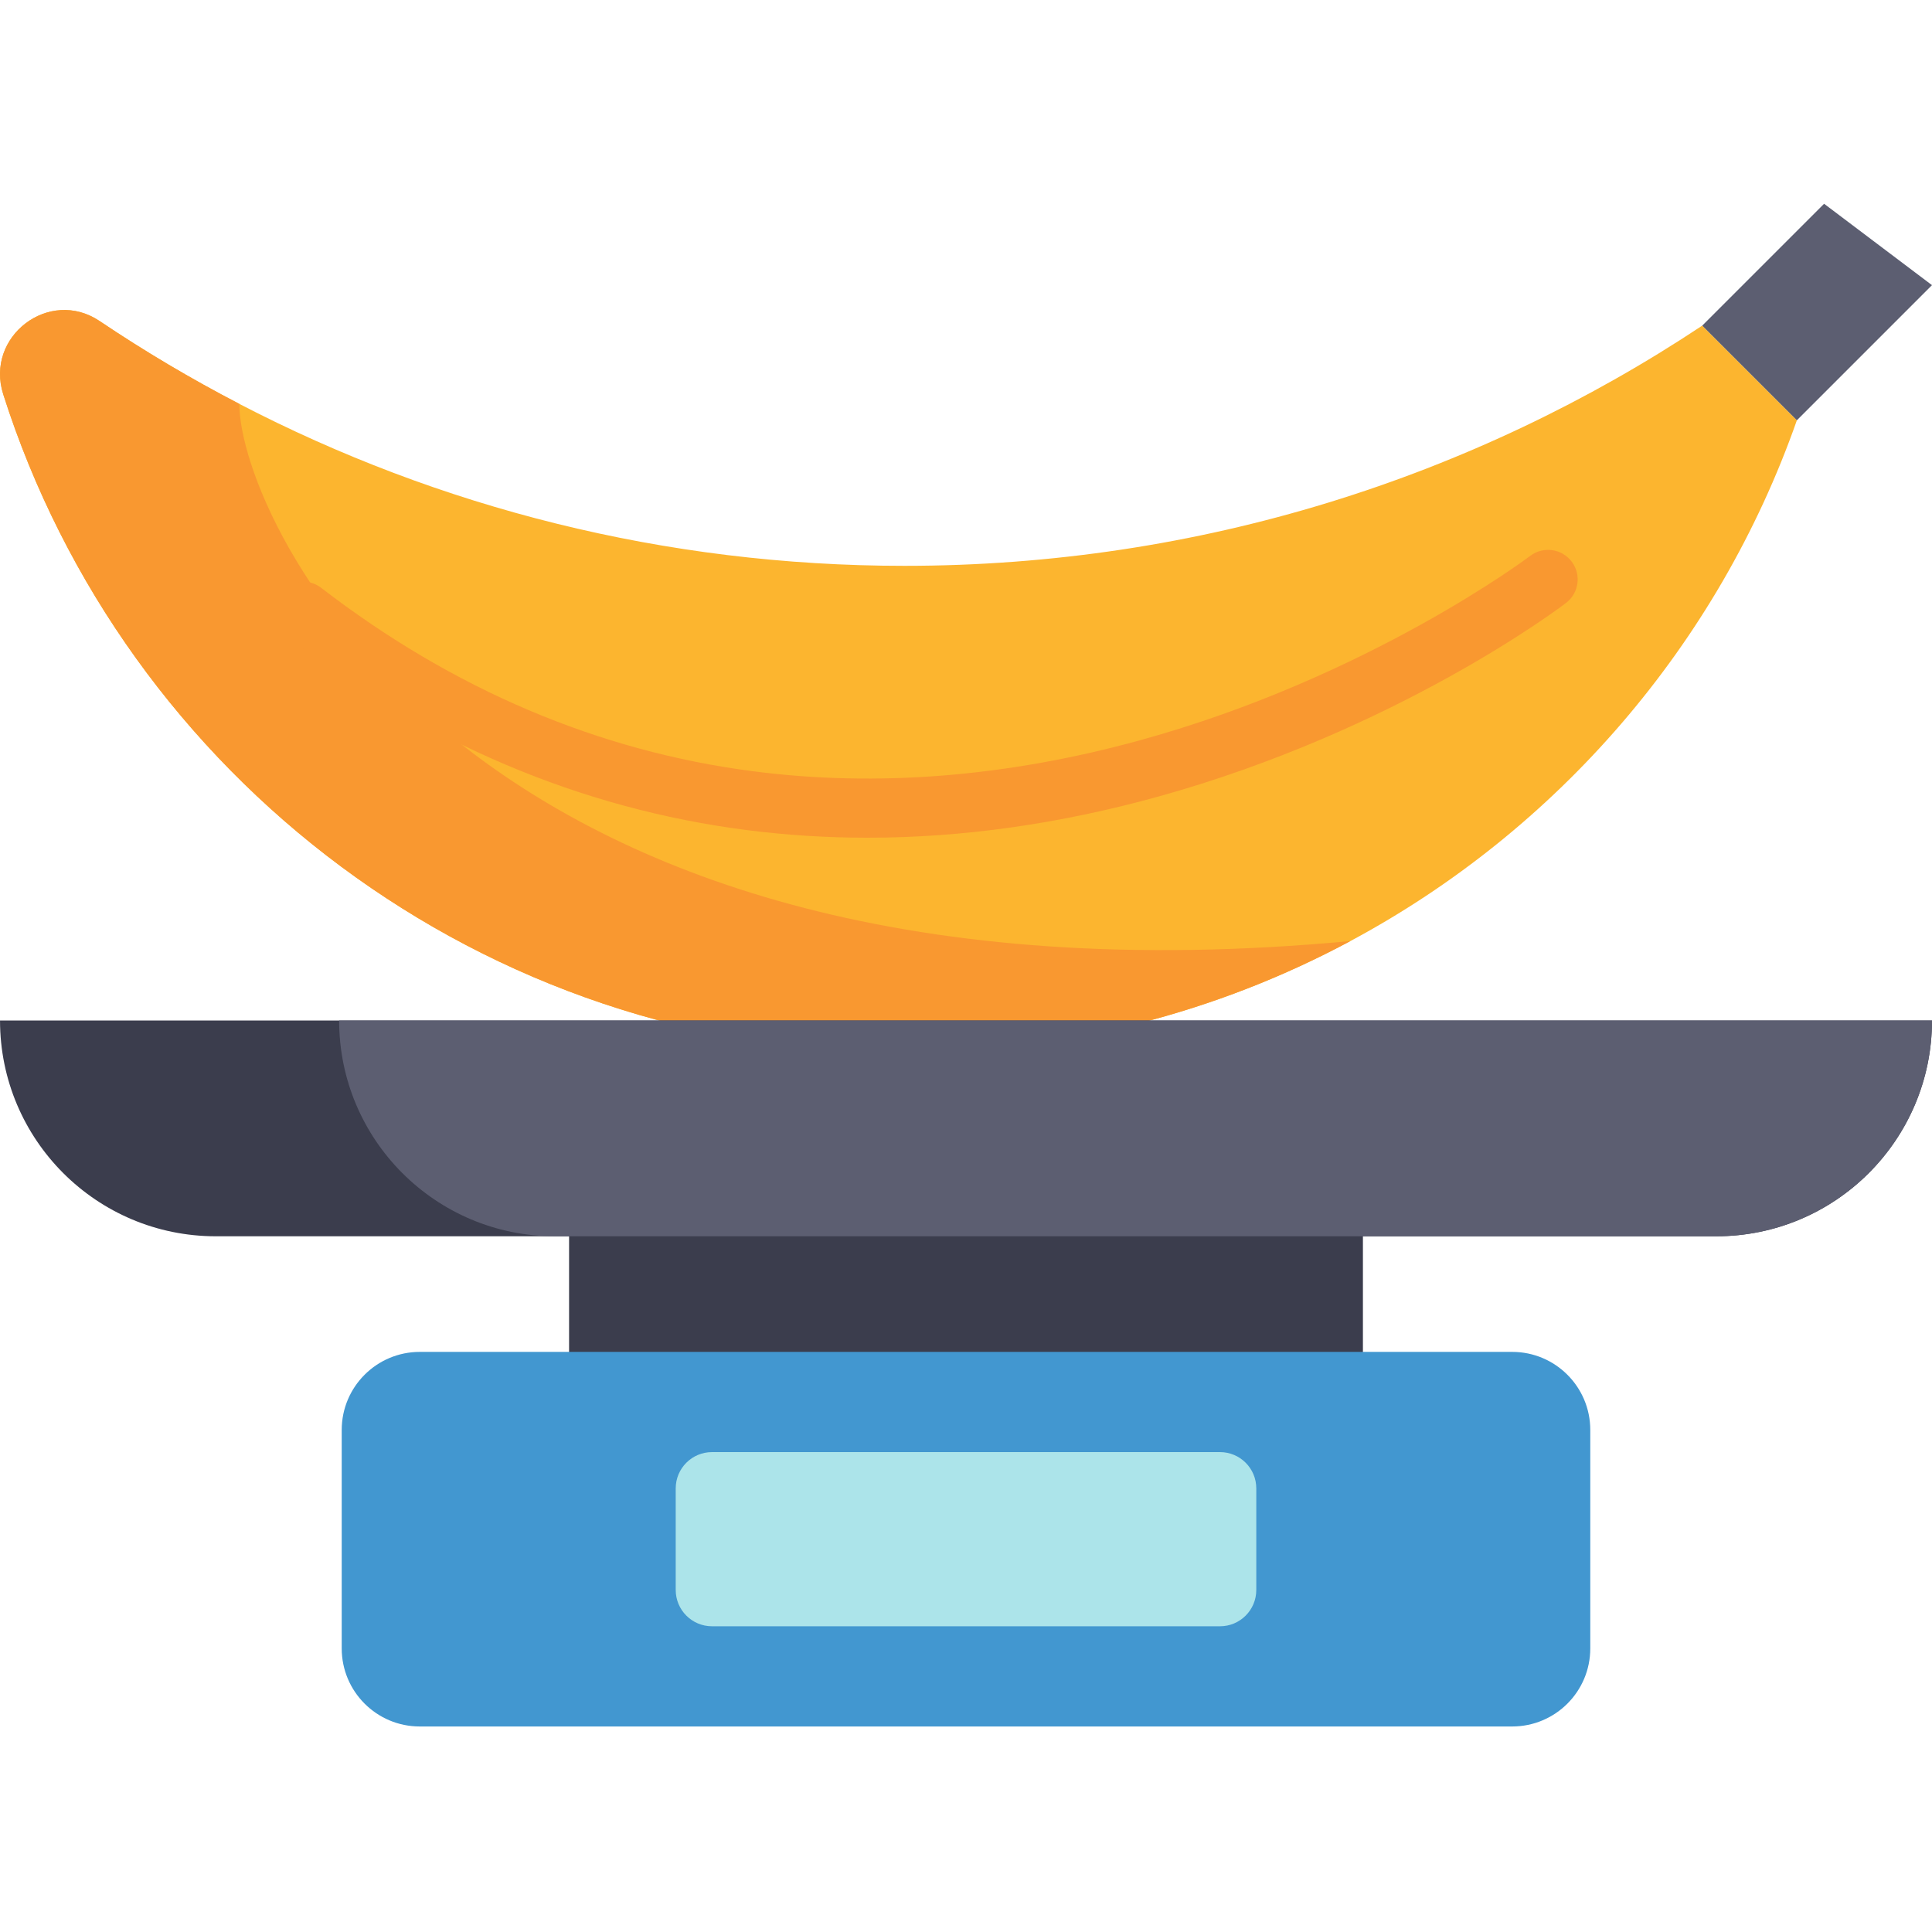 <svg xmlns="http://www.w3.org/2000/svg" height="512pt" viewBox="0 -54 512 512" width="512pt"><path d="m150.812 255.926h210.375v66.039h-210.375zm0 0" fill="#3b3d4d"></path><path d="m476.191 57.375c-20.855 59.445-63.488 108.637-118.324 138.02h-.008c-35.203 18.871-75.441 29.57-118.176 29.57-111.867 0-206.598-73.301-238.832-174.484-4.879-15.332 12.215-28.359 25.559-19.395 11.879 7.984 24.242 15.328 37.02 21.953 52.758 27.418 112.691 42.914 176.254 42.914 78.156 0 150.848-23.438 211.422-63.656zm0 0" fill="#fcb52f"></path><path d="m357.859 195.395c-35.203 18.871-75.441 29.57-118.176 29.57-111.867 0-206.598-73.301-238.832-174.484-4.879-15.332 12.215-28.359 25.559-19.395 11.879 7.984 24.242 15.328 37.02 21.953 0 30.637 60.969 164.203 294.43 142.355zm0 0" fill="#f99830"></path><path d="m512 216.438c0 15.789-6.406 30.094-16.75 40.438-10.355 10.355-24.648 16.75-40.445 16.75h-397.613c-31.586 0-57.187-25.602-57.187-57.188zm0 0" fill="#3b3d4d"></path><path d="m512 216.438c0 15.789-6.406 30.094-16.75 40.438-10.355 10.355-24.648 16.75-40.445 16.75h-307.742c-31.586 0-57.188-25.602-57.188-57.188zm0 0" fill="#5c5e71"></path><path d="m400.746 304.266h-289.496c-11.426 0-20.691 9.262-20.691 20.691v57.887c0 11.43 9.266 20.691 20.691 20.691h289.496c11.43 0 20.695-9.262 20.695-20.691v-57.887c0-11.43-9.266-20.691-20.695-20.691zm0 0" fill="#4297d0"></path><path d="m323.309 330.82h-134.617c-5.312 0-9.621 4.309-9.621 9.621v26.918c0 5.312 4.309 9.621 9.621 9.621h134.617c5.312 0 9.621-4.309 9.621-9.621v-26.918c.004-5.312-4.309-9.621-9.621-9.621zm0 0" fill="#ace4ea"></path><path d="m451.109 32.297 32.297-32.297 28.59 21.57-35.805 35.809" fill="#5c5e71"></path><path d="m229.898 168.004c-10.836 0-21.539-.68-32.09-2.035-43.828-5.641-84.965-23.059-122.266-51.777-3.43-2.641-4.07-7.562-1.43-10.992 2.641-3.43 7.562-4.07 10.988-1.43 34.988 26.938 73.477 43.293 114.402 48.613 32.84 4.27 67.387 1.504 102.688-8.223 60.602-16.695 102.906-48.52 103.328-48.84 3.441-2.617 8.359-1.953 10.98 1.492 2.621 3.441 1.957 8.355-1.484 10.977-1.797 1.371-44.75 33.762-108.133 51.336-26.113 7.242-51.895 10.879-76.984 10.879zm0 0" fill="#f99830"></path></svg>